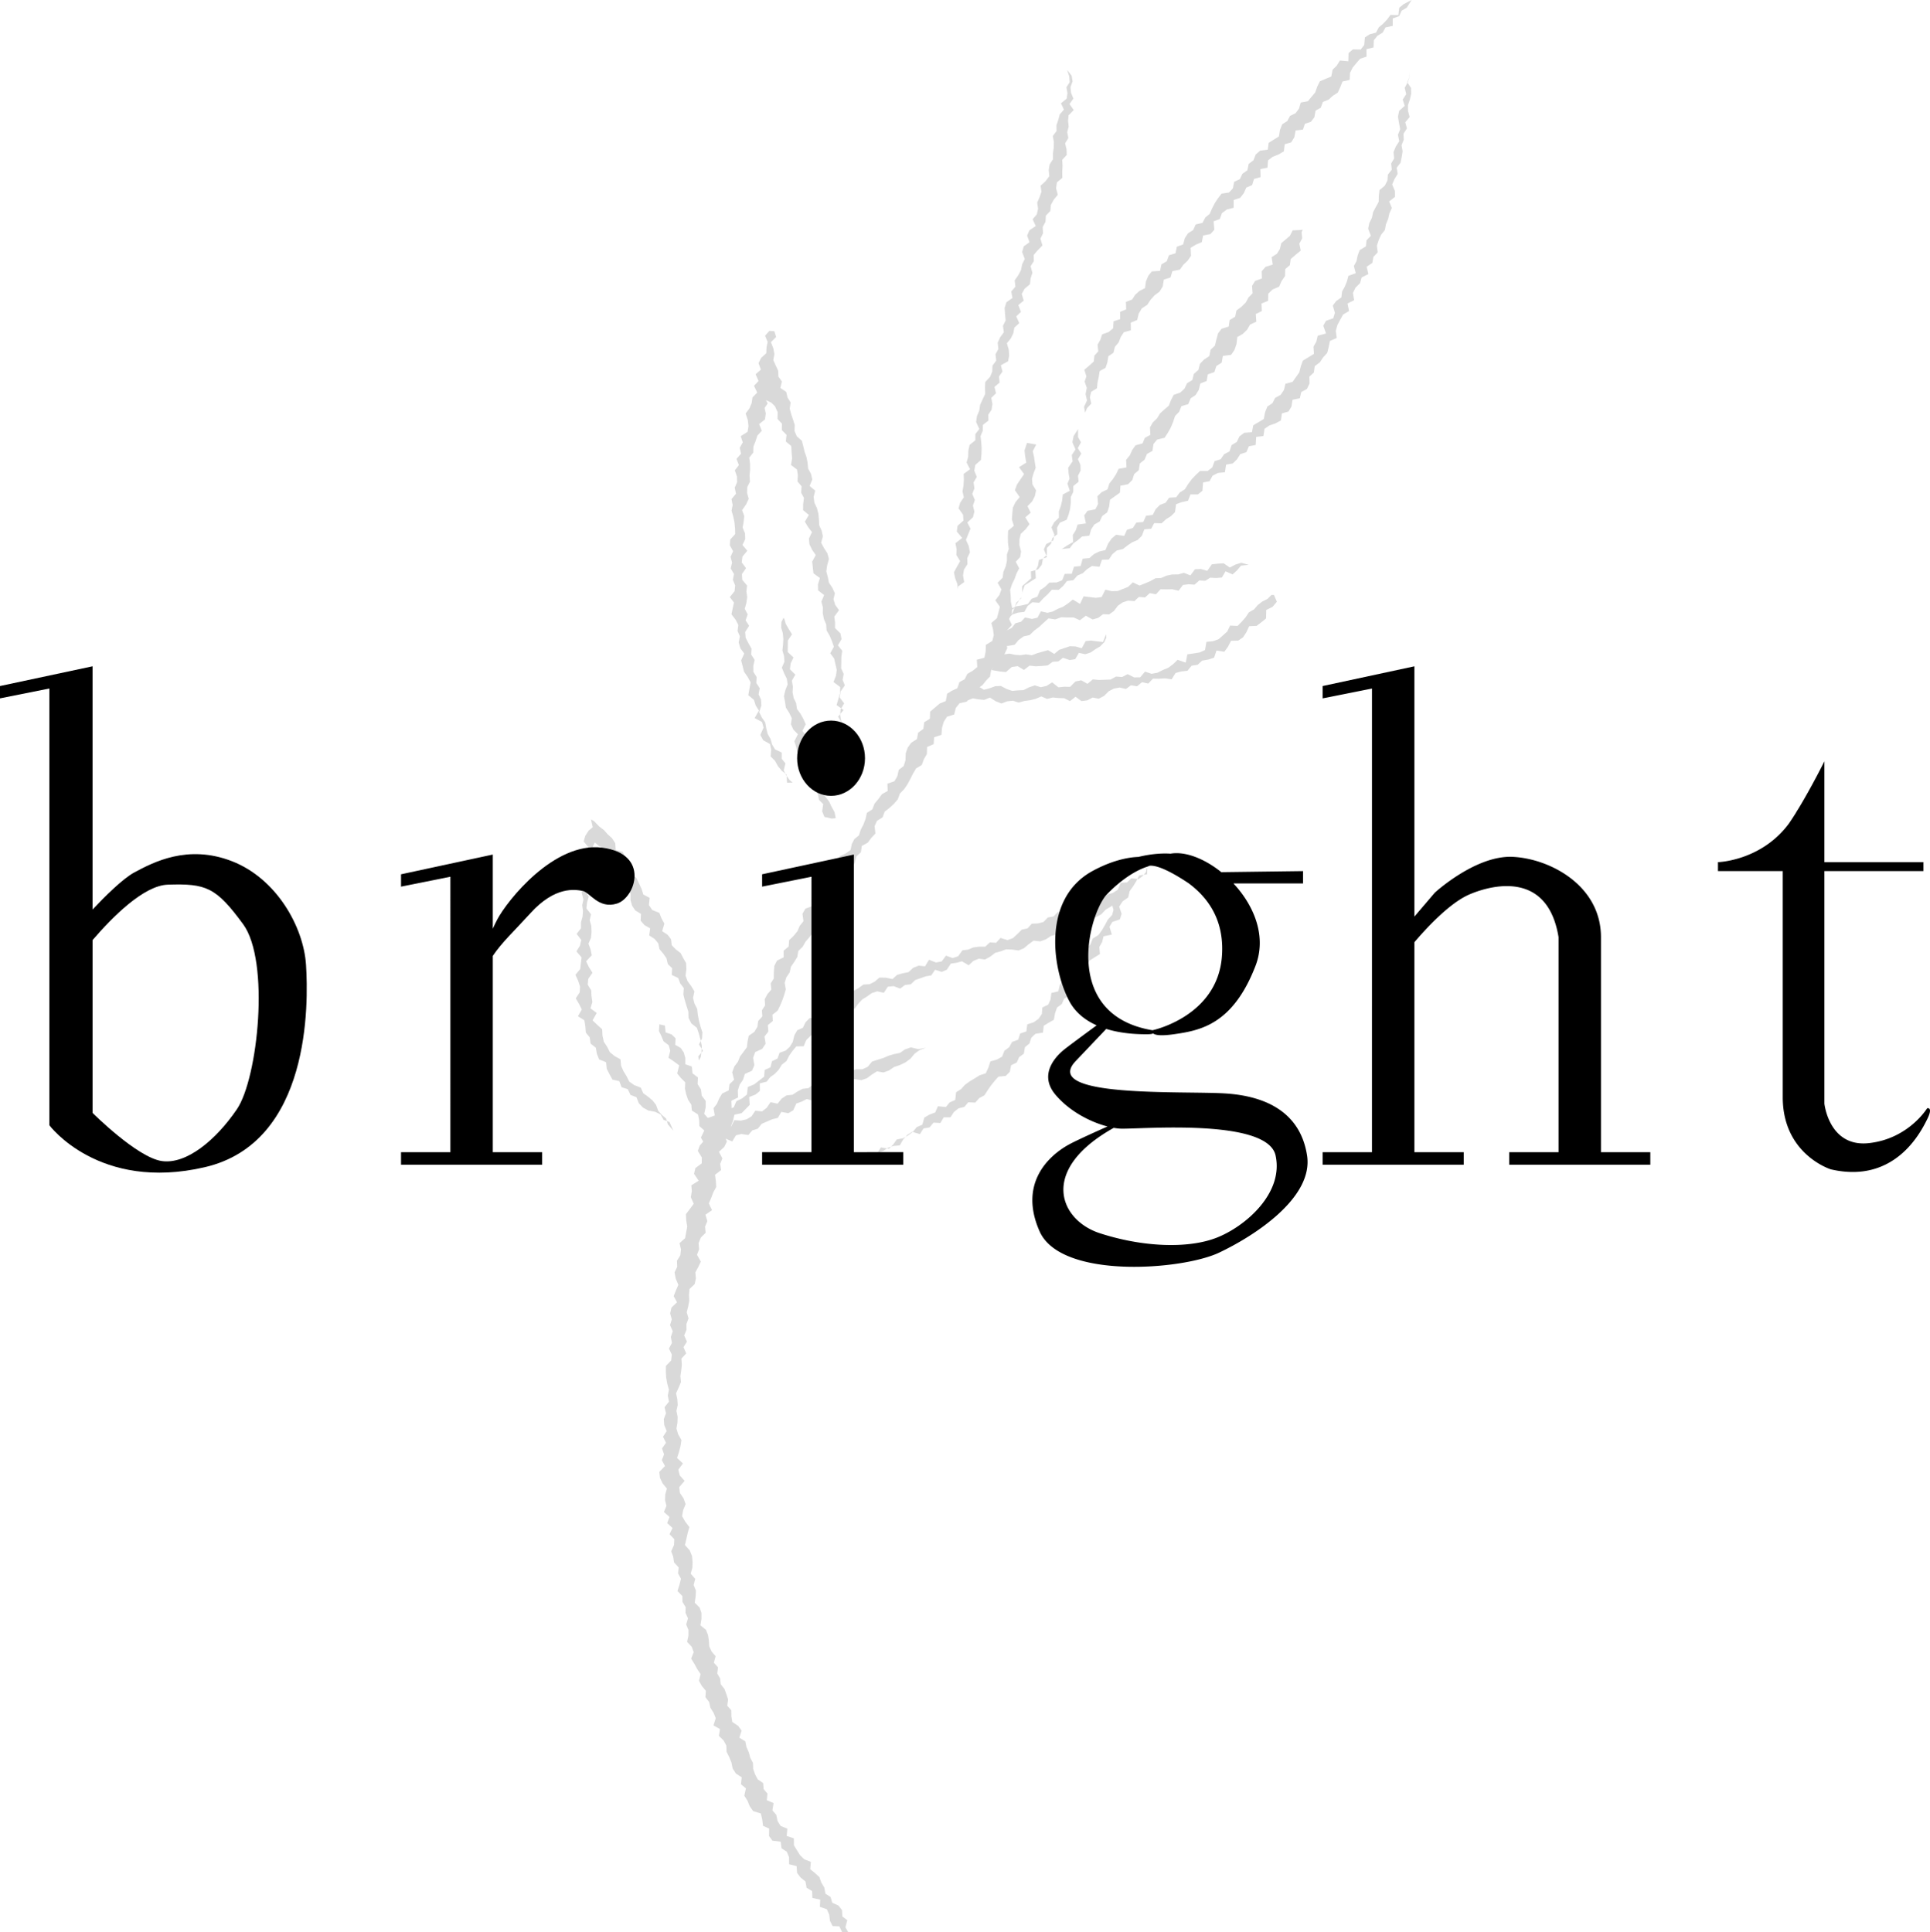 <?xml version="1.0" encoding="UTF-8"?> <svg xmlns="http://www.w3.org/2000/svg" width="88mm" height="333.02" viewBox="0 0 249.449 249.765"><defs><style>.cls-1,.cls-2{fill:#000;stroke-width:0}.cls-2{fill:#d9d9d9}</style></defs><g id="_レイヤー_2"><path class="cls-2" d="M182.444 0l-1.03.537-.563.462-.119.954-1.014-.027-.446.602-.504.533-.56.472-.363.689-.808.205-.625.404-.094.988-.452.585-1.008-.02-.562.478-.029 1.061-1.09-.1-.402.659-.535.516-.174.893-.73.3-.75.324-.334.682-.26.75-.475.564-.47.57-.93.176-.227.782-.44.591-.715.354-.359.666-.652.413-.285.727-.145.852-.661.408-.659.413-.119.885-.99.129-.57.496-.284.746-.616.457-.177.842-.633.44-.337.7-.735.345-.164.847-.508.538-.955.141-.452.59-.411.62-.354.681-.312.72-.577.474-.355.69-.885.21-.322.72-.662.415-.417.635-.219.814-.818.292-.17.85-.853.262-.27.766-.694.4-.178.847-1.061.066-.46.57-.308.734-.112.856-.71.363-.56.494-.396.62-.807.308.034.964-.788.327.013.941-.857.28-.05.893-.578.49-.846.3-.238.717-.353.629.095.856-.508.55-.074.756-.59.53-.634.544.268.849-.23.676.278.81-.158.815.19.816-.387.817.135.76.26-.6.54-.565-.176-.822.165-.707.748-.462.074-.748.156-.717.12-.754.756-.416.24-.711.125-.786.664-.464.182-.755.486-.572.272-.708.402-.62.906-.243-.018-.985.833-.347.199-.828.402-.677.7-.456.431-.654.517-.574.634-.47.418-.663.144-.898.863-.28.247-.816.967-.194.454-.638.55-.517.429-.626-.045-1.041.678-.408.77-.329.161-.858.948-.178.506-.562-.097-1.086.809-.301.27-.764.626-.458.885-.231.003-1.005.842-.276.469-.603.326-.728.752-.324.243-.788.85-.238-.03-1.04.915-.177.078-.945.598-.463.771-.31.675-.396.11-.918.844-.249.4-.656.167-.874.945-.114.259-.756.776-.26.442-.58.155-.858.668-.372.276-.747.746-.306.545-.498.643-.418.322-.701.28-.723.924-.202.05-.913.337-.684.478-.573.482-.566.836-.278-.013-.967.918-.218.035-.93.468-.581.681-.41.359-.666.936-.202-.002-.961.826-.295.323-.704.673-.402.617-.982zm-43.101 55.468l-.58.897-.16.807.404.932-.482.718.11.815-.575.827.058.726.116.692-.267.643.3.92-.904.48-.083.762-.173.73-.256.707.016.798-.61.586-.36.671.377.934-.141.76-.917.465-.3.693.414.993-1.046.361-.128.762-.338.659.06.943-.718.46-.721.452-.268.75-.19.808-.433.648-.43.65-.926.298-.142.801.418-.564.652-.453.25-.708.579-.504.166-.762.005-.86.582-.503.576-.508-.041-.878.946-.284.466-.58.142-.777.514-.552.006-.848.527-.544.18-.742.64-.487-.034-.856.36-.637.881-.38.26-.697.184-.718.088-.754.002-.776.318-.658.009-.75.682-.566-.08-.762.338-.68-.02-.737-.324-.737.435-.715-.453-.703.412-.759-.384-.685.011-1.024z"></path><path class="cls-2" d="M182.182 9.227l.003.695-.26.732-.37.71.198.805-.456.697.256.818-.714.65-.156.748.134.808.153.812-.292.726.175.827-.45.689-.295.715.082.822-.388.656.083.8-.502.627-.058.758-.34.677-.689.575-.088.744-.015.77-.368.666-.356.672-.152.733-.338.673-.149.733.35.905-.567.6-.07.77-.806.488-.258.685-.15.731-.347.643.244.928-.95.344-.19.714-.276.676-.35.635-.09.765-.674.465-.434.585.27.943-.212.7-.945.332-.346.633.356.998-1.069.293-.18.758-.37.655.06.93-.714.441-.716.428-.268.73-.196.788-.437.62-.438.62-.92.244-.19.802-.424.626-.714.393-.352.687-.656.434-.295.743-.164.866-.682.41-.68.404-.168.89-1.005.082-.607.461-.352.724-.664.4-.276.819-.693.36-.44.652-.787.24-.305.82-.602.461-.977-.005-.554.517-.524.557-.464.623-.425.678-.647.396-.468.63-.913.053-.454.65-.737.281-.542.541-.386.753-.868.115-.357.799-.898.077-.439.693-.767.241-.359.793-1.055-.152-.578.494-.454.662-.337.824-.802.187-.69.341-.577.507-.878.081-.256.944-.863.091-.286.914-.91.01-.34.84-.727.278-.92.005-.558.553-.642.432-.346.834-.751.282-.475.663-.823.196-.86.149-.318.875-.698.37-.448.692-.663.244.393-.615.842-.038.575-.511.73-.24.814-.098.422-.768.595-.47.909.062.53-.584.567-.523.525-.579.886.021.573-.507.497-.634.819-.108.523-.6.7-.305.561-.53.636-.407.968.11.32-.917.885-.02.45-.693.582-.484.783-.18.591-.464.62-.418.708-.3.537-.539.319-.831.881-.075.39-.73.964.026.551-.518.642-.4.533-.527.142-1.024.735-.27.812-.18.308-.813.958-.006.591-.464.083-1.084.84-.159.387-.71.687-.351.91-.093.149-.99.868-.15.545-.529.416-.674.79-.25.33-.769.875-.163.067-1.045.932-.11.147-.94.63-.43.788-.27.695-.373.131-.913.845-.237.394-.658.133-.87.944-.197.184-.797.739-.41.332-.69-.02-.898.584-.54.108-.814.665-.499.418-.634.527-.577.197-.76.153-.783.881-.393-.117-.925.207-.753.363-.672.368-.672.773-.466-.203-.966.86-.426-.156-.938.338-.688.581-.569.208-.75.87-.43-.223-.949.733-.497.14-.775.557-.588-.107-.871.236-.719.306-.68.494-.624.135-.734.289-.692.16-.727.315-.69-.35-.848.757-.591-.015-.765-.353-.837.303-.695.411-.676-.132-.784.505-.66.149-.733.115-.742-.137-.787.287-.713-.035-.767.444-.693-.215-.791.567-.681-.213-.784-.008-.753.25-.725.167-.74-.02-.754-.499-.748.33-.745-.02-.643z"></path><path class="cls-2" d="M168.381 29.703l-.441.037-.868.04-.355.705-.551.474-.566.474-.182.765-.378.608-.684.434.147.964-.938.294-.494.57.032.927-.876.317-.4.64.068.957-.527.55-.367.664-.55.538-.639.472-.17.808-.71.427-.123.849-.923.28-.455.606-.212.78-.193.794-.558.534-.164.818-.675.449-.536.548-.198.795-.592.511-.195.793-.688.422-.32.69-.555.514-.846.295-.346.671-.282.72-.576.5-.562.509-.386.636-.539.522-.375.644.052.964-.717.39-.29.716-.912.251-.43.61-.314.694-.476.576.052.974-1.01.178-.33.686-.406.634-.467.58-.237.758-.76.365-.548.529.084 1.002-.349.682-1.01.196-.435.598.226 1.03-1.079.152-.228.726-.393.618.04.913-.71.408-.75.497 1.023-.111.48-.625.582-.42.54-.47.942-.108.223-.8.41-.63.704-.412.327-.699.637-.464.254-.759.106-.874.642-.456.64-.46.072-.9.988-.197.542-.537.245-.77.594-.505.134-.864.615-.494.304-.737.72-.405.118-.87.484-.59.955-.226.42-.639.377-.67.306-.728.25-.771.531-.55.295-.728.885-.263.302-.744.655-.445.403-.655.2-.825.815-.321.151-.86.852-.295.253-.781.689-.437.152-.87 1.068-.14.435-.642.263-.768.099-.89.714-.411.552-.535.387-.667.807-.375-.069-.986.784-.391-.047-.965.856-.354.02-.921.568-.55.84-.365.315-.723.443-.636.03-.905.595-.513.108-.785.624-.547.672-.545-.183-.905.371-.68-.08-.799.156-.31zm-30.456-20.67l.275.845.053.747-.418.654.13.764-.106.716-.733.59.382.817-.54.628-.185.7-.24.691.016.745-.485.646.134.77-.016.754-.105.735.002.762-.425.655-.119.733.077.783-.479.643-.645.596.105.79-.245.704-.305.688.119.799-.166.725-.542.623.403.882-.81.545-.302.685.307.864-.744.532-.208.734.342.9-.34.685-.149.745-.357.68-.461.648.094.819-.538.628.159.834-.781.556-.234.724.055.811.079.819-.35.694.12.83-.485.654-.316.701.09.812-.374.682.099.813-.487.65-.029.763-.278.69-.624.661-.039.766.028.783-.334.702-.322.704-.113.758-.3.71-.103.759.415.895-.518.666.006.79-.747.605-.162.75-.02.785-.209.737.448.874-.826.603.027.766-.05.75-.124.739.17.773-.476.697-.205.731.583.818.05.755-.763.678-.096.748.694.821-.872.682.155.77-.036.753.489.786-.406.722-.398.733.161.757.283.745.056.69.039-.362.785-.57-.143-.84.112-.766.454-.7-.023-.798.346-.737-.15-.81-.365-.806.294-.73.294-.723-.414-.794.736-.676.181-.732-.19-.775.247-.724-.33-.79.277-.72-.111-.772.42-.701-.328-.806.133-.742.727-.645.068-.748.025-.755-.05-.774-.094-.798.292-.71.02-.755.709-.546-.017-.771.423-.638.109-.732-.147-.807.617-.584-.204-.823.66-.567-.08-.784.454-.63-.205-.824.923-.504.15-.727-.055-.779-.246-.833.511-.623.326-.673.133-.724.632-.58-.39-.873.612-.579-.345-.884.704-.573-.262-.864.375-.673.693-.578.083-.763.233-.713-.237-.857.423-.659-.023-.795.537-.624.597-.609-.266-.872.34-.692-.047-.81.37-.685.038-.785.587-.614.066-.77.367-.68.525-.638-.22-.853.11-.755.703-.586-.018-.789.042-.768-.044-.77.587-.633-.03-.743-.184-.76.423-.68-.15-.754.189-.714-.078-.741.061-.728.67-.68-.547-.78.504-.703-.305-.75-.07-.734.27-.737-.12-.732-.584-.757z"></path><path class="cls-2" d="M133.93 57.464l-1.192-.209-.321.966.085.785.143.796-.941.59.657.892-.468.681-.458.684-.26.722.619.885-.549.666-.336.707-.065.756-.06.76.256.823-.742.637-.03.773.01.781.108.8-.246.727.007.775-.154.744-.303.718-.1.753-.651.657.495.858-.265.718-.526.693.59.834-.181.735-.195.73-.725.63.212.807.1.788-.196.733-.826.5-.029.852-.16.814-.98.253.057.955-.6.481-.684.398-.338.69-.687.376-.262.783-.709.33-.618.387-.17.945-.792.326-.613.52-.621.525-.033.914-.732.46-.109.85-.677.504-.15.82-.735.467-.463.644-.258.733-.024.883-.234.755-.643.5-.172.796-.375.665-.918.322.04.937-.756.43-.452.624-.496.593-.276.73-.708.456-.178.798-.278.73-.348.669-.223.712-.6.487-.328.648-.158.758-.645.456-.789.361-.133.775-.441.587-.492.555-.123.789-.37.632-.7.425.126.953-.93.268-.489.552.033.901-.881.326-.38.665.128.958-.48.597-.3.698-.489.599-.581.552-.066.832-.648.531.006.861-.865.427-.345.686-.06.812-.01.813-.393.63.078.802-.51.595-.346.656.05.793-.408.633.049.795-.534.59-.103.748-.386.648-.73.512-.154.728-.09.754-.442.606-.44.59-.266.668-.478.637-.274.742.25.958-.6.587-.1.788-.85.415-.375.628-.287.68-.449.58.166.939-.946.345-.133.74-.175.713-.223.697.083.769-.54.622-.265.696.521.842-.013.774-.823.612-.17.738.6.896-.945.583.06.79-.133.75.38.853-.506.672-.505.675.034.79.136.807-.142.752-.133.753-.723.64.191.815-.085.76-.438.698.035.783-.342.725.146.795.344.814-.316.723-.29.735.433.788-.722.697-.165.744.211.777-.227.74.354.791-.25.74.142.774-.387.723.371.791-.087.753-.68.703-.006.758.048.766.14.775.21.782-.145.754.152.779-.57.724.184.78-.277.748.051.77.319.785-.475.733.383.78-.513.731.262.77-.287.749.411.76-.744.761.094.768.342.713.554.667-.218.77-.022.746.181.718-.328.798.725.634-.302.796.693.632-.385.808.614.646-.04.755-.365.812.263.702.11.732.595.648-.082.768.378.688-.196.792-.257.804.633.642.01.755.412.68-.018.76.325.692-.238.8.297.695-.009.757-.168.79.596.633.26.695-.333.833.419.676.366.68.441.65-.215.864.374.673.518.621-.06.824.483.626.162.743.412.651.28.702-.292.926.839.48-.145.873.599.576.367.67.03.814.344.683.29.707.153.769.42.65.754.494-.102.889.642.536-.207.95.411.646.287.712.441.632.998.303.178.77.105.833.796.352-.023.957.436.606 1.075.14.105.849.68.438.292.71.009.912.97.244.058.88.464.601.62.496.147.816.715.43.032.885 1.017.22-.045.933.898.305.304.695.107.82.334.67.873.03.357.749.784-.001-.36-.63.247-.91-.645-.485-.045-.83-.457-.586-.8-.36-.215-.742-.67-.434-.145-.793-.374-.626-.26-.723-.573-.52-.608-.493.085-.949-.86-.335-.547-.535-.398-.637-.388-.64-.006-.891-.928-.31.084-.95-.875-.35-.396-.644-.157-.788-.502-.578.154-.945-.878-.363.08-.862-.49-.577-.064-.778-.703-.487-.345-.652-.243-.692-.025-.787-.35-.65-.189-.719-.302-.672-.148-.735-.772-.48.289-.907-.44-.618-.756-.495-.123-.74-.012-.783-.519-.586.11-.803-.223-.687-.249-.682-.486-.606-.069-.74-.374-.645.094-.795-.534-.599.225-.84-.515-.607-.307-.668-.048-.75-.111-.726-.273-.673-.706-.57.134-.82v-.775l-.24-.71-.63-.62.114-.796.038-.776-.297-.706.208-.804-.582-.663.213-.795.026-.757-.075-.74-.296-.73-.62-.689.182-.771.177-.772.219-.777-.538-.703-.41-.717.142-.77.319-.783-.263-.73-.474-.713-.088-.75.696-.81-.627-.704-.19-.743.601-.804-.761-.706.249-.779.2-.774.117-.767-.423-.737-.221-.751.13-.765.024-.758-.158-.752.168-.758-.05-.756-.165-.76.337-.744.3-.722-.08-.749.113-.747.075-.752-.057-.772.619-.677-.35-.81.45-.703-.36-.807.297-.722-.006-.76.27-.725-.232-.796.19-.738.138-.741-.031-.766.064-.755.668-.635.156-.725-.07-.79.38-.69.333-.7-.498-.884.274-.714-.071-.786.285-.71.628-.635-.077-.79.298-.711-.246-.833.85-.59-.413-.872.307-.71.27-.714.374-.698-.043-.782-.108-.798.782-.602-.112-.798.282-.715-.444-.852.684-.635.343-.697-.355-.83-.112-.788.672-.621-.056-.785.475-.64-.018-.785-.033-.82.871-.425-.036-.888.235-.753.441-.652.241-.752.92-.412.302-.72-.16-.944.263-.74.916-.429.44-.661-.148-.93.503-.643-.071-.831.645-.53-.05-.812.672-.529.327-.665.282-.678.242-.695.204-.707-.146-.852.22-.712.428-.628.166-.74.427-.627.395-.636.124-.767.565-.546.362-.645.492-.565.456-.604.569-.535.227-.746.591-.524-.233-1.028.91-.326.13-.803.754-.426.357-.669-.225-1.017.687-.468.617-.512.445-.62.267-.731.341-.687.2-.773.581-.54.122-.821.772-.421.447-.617.535-.558-.105-.958.319-.697.713-.444.269-.73.616-.486.578-.529.504-.583.272-.748.541-.557.436-.635.369-.685.353-.704.393-.668.734-.438.273-.751.39-.669.021-.91.854-.368.055-.884.952-.32.07-.886.225-.798.43-.663.925-.281.2-.841.493-.617.928-.2.431-.654.341-.8.688-.286.592-.423.447-.568.506-.516.137-.796.43-.56.477-.536.622-.458.265-.679.303-.65-.142-.802-.076-.75.175-.728.635-.702-.36-.775.357-.723.032-.744-.16-.763-.023-.759-.073-.767.236-.727.341-.703.248-.694.348-.672-.443-.848.576-.62.108-.728-.213-.803.002-.753.181-.715.639-.603.483-.642-.537-.88.686-.598-.408-.842.608-.624.344-.69.157-.729-.471-.785-.056-.716.199-.707.277-.712-.114-.72-.102-.716-.164-.709.45-.865z"></path><path class="cls-2" d="M128.686 82.258l.79-.424.637-.341.65-.32.478-.608.722-.192.53-.556.894.192.708-.165.442-.818.84.19.694-.165.66-.35.683-.273.634-.43.615-.492.934.566.458-.99.797.102.797.094.737-.098.48-.95.822.189.758-.013.684-.274.685-.273.608-.58.86.416.68-.27.682-.287.687-.382.752-.042.7-.303.73-.15.766-.005.728-.208.852.335.586-.793.766-.036.825.239.59-.842.761-.086.77-.045.789.542.733-.38.757-.236.96.275-1.002.098-.518.622-.575.511-.904-.4-.473.806-.739.06-.767-.042-.642.401-.772-.04-.61.54-.77-.05-.73.09-.566.748-.81-.194-.756.013-.767-.013-.584.654-.81-.152-.602.556-.8-.064-.575.543-.825-.065-.693.226-.615.428-.517.682-.619.444-.787-.03-.628.477-.72.21-.883-.488-.757.588-.813-.366-.798.002-.808-.025-.773.28-.88-.134-.653.597-.578.535-.623.46-.565.556-.793.182-.632.455-.529.63-.823.14-.911-.006-.396.681.071-.589.116-.675-.507-.645zm-.518 4.358l1.076.19.776.07.752-.653.763-.109.806.49.728-.56.784.089.776-.042.773-.07.66-.47.733-.053.594-.469.86.293.725-.117.467-.808.84.173.693-.227.609-.427.628-.368.519-.544.259-.568-.032-.447-.393 1.002-.778-.086-.762-.102-.707.073-.502.923-.8-.236-.748-.027-.683.236-.685.23-.635.534-.806-.492-.69.193-.702.201-.715.27-.725-.122-.735.109-.708-.048-.708-.157-.696.105-.84-.333-.215.754-.139.748-.417.852z"></path><path class="cls-2" d="M126.457 88.732l.713.43.738-.191.729-.268.723-.031.727.383.737.258.73-.07.733-.032.721-.366.741-.25.773.24.744-.171.722-.456.81.642.754-.08.76.017.693-.697.744-.148.81.456.692-.58.77.081.76-.029.762-.028.712-.388.78.064.708-.37.85.419.778-.01.623-.737.845.284.757-.139.698-.352.709-.292.636-.473.566-.556 1.05.367.21-1.077.799-.111.798-.132.687-.311.183-1.056.844-.078.725-.263.564-.495.56-.503.366-.767.964.048.532-.538.502-.572.435-.652.652-.368.492-.576.582-.448.674-.34.516-.51.322.003.373.871-.554.661-.822.408-.024 1.093-.606.493-.612.466-.962.044-.35.76-.435.672-.632.43-.928.025-.391.755-.474.66-1.01-.155-.317.917-.746.242-.797.141-.574.537-.792.123-.528.654-.798.085-.738.2-.51.815-.855-.122-.78.05-.781-.012-.606.637-.81-.18-.633.526-.799-.12-.641.473-.815-.185-.736.131-.672.345-.606.611-.689.358-.783-.151-.71.363-.74.096-.765-.562-.718.567-.756-.38-.733-.02-.737-.073-.73.187-.746-.323-.724.307-.732.186-.737.095-.737.204-.749-.235-.742.079-.738.28-.748-.297-.743-.47-.734.3-.734-.068-.732-.135-.741.289-.734-.03-.588-.48-.158-.557.95.25.707-.15.537-.736.74-.126zm-25.193-8.849l-.268.518-.03.737.213.725.067.731-.041.74-.079.744.21.724.05.731-.331.766.281.719.354.71.113.73-.302.774-.18.768.144.733.107.738.437.684.332.685-.117.781.313.686.591.602-.46.916.236.71.148.737.828.506.306.678-.265.881.722.533.1.759.206.72.211.72.55.574.142.753.549.555-.14.923.296.728.93.21.525-.042-.144-.78-.38-.676-.313-.683-.474-.623-.536-.598.495-.99-1.027-.412.043-.825.037-.823-.145-.745-.979-.453.152-.848-.033-.774-.268-.695-.221-.704-.516-.661.438-.852-.307-.691-.364-.66-.463-.627-.102-.74-.326-.686-.139-.737.041-.763-.134-.728.445-.788-.693-.69.09-.757.37-.77-.745-.703.01-.75.011-.747.53-.794-.443-.705-.374-.67-.178-.622-.106-.117z"></path><path class="cls-2" d="M100.078 42.813l.233.747-.672.672.314.796.13.746-.14.783.323.7.309.669.032.767.45.615-.198.845.763.511.162.72.401.64-.114.809.188.71.236.693.221.703-.026.782.294.682.655.577.186.715.17.716.243.698.141.722.065.737.371.684.17.728-.345.84.719.607-.2.81.097.747.33.694.184.721.075.748.036.757.315.7.156.736-.223.821.373.693.436.674.196.732-.222.816-.114.787.193.72.141.731.45.674.32.7-.176.781.22.722.493.69-.61.828.098.736-.004.75.7.683.143.742-.47.799.56.706-.111.762-.011.751-.021.752.33.73-.138.755.286.734-.54.755-.139.778.592.78-.466.784-.051.785.15.786.107.684-.13-.63-.389-.7.706-.851-.906-.632.228-.787.22-.783.02-.763-.865-.649.314-.8.103-.769-.167-.734-.165-.729-.507-.683.472-.846-.253-.722-.297-.71-.4-.688-.046-.76-.3-.709-.14-.738.01-.772-.193-.732.356-.849-.78-.61-.018-.77.255-.823-.836-.606-.087-.757-.078-.756.458-.846-.464-.685-.348-.705-.07-.744.4-.832-.515-.668-.412-.685.523-.871-.749-.616.013-.779.1-.803-.367-.695.067-.794-.535-.646.047-.791-.11-.753-.779-.574.147-.855-.066-.794-.044-.807-.7-.583.089-.86-.604-.608.01-.843-.573-.605.021-.877-.338-.743-.473-.484-.707-.33.222.424-.396.594.158.716-.109.758-.753.605.344.86-.576.63-.23.72-.28.707-.023.769-.515.653.108.804.002.774-.07.755.056.772-.356.707-.017.754.21.76-.347.727-.507.731.275.76-.077.748-.131.749.311.748.025.745-.36.752.627.747-.626.758-.09.753.554.74-.531.764.048.752.621.734-.094.755.107.743-.109.75-.209.758.38.721-.27.771.458.706-.513.8.062.747.366.711.395.704-.045.753.445.688-.173.778.005.756.426.686-.044.766.444.672-.149.79.316.692.045.755-.286.856.34.69.442.64.139.757.176.732.373.644.2.723.38.632.87.41-.006.81.482.585-.223.91.323.66.451.598.38.322-.72.013-.075-1.054-.611-.49-.498-.601-.376-.685-.566-.57.074-.851-.153-.749-.883-.493-.368-.684.422-.94-.205-.733-.955-.507.558-.963-.42-.668-.227-.727-.728-.593.148-.833.154-.826-.374-.69-.47-.673-.19-.742-.192-.744.402-.88-.5-.678-.215-.74.146-.814-.298-.691.104-.761-.358-.695-.53-.688.158-.765.165-.757-.539-.704.622-.773.071-.738-.298-.728.147-.742-.43-.736.185-.742-.204-.745.333-.735-.42-.753.046-.744.647-.72-.023-.744-.071-.749-.157-.756-.22-.765.141-.74-.148-.763.58-.697-.165-.766.302-.717-.016-.75-.272-.785.526-.68-.312-.804.586-.663-.165-.78.394-.682-.269-.81.89-.56.115-.74-.088-.789-.282-.836.485-.653.3-.698.105-.742.611-.618-.42-.875.593-.622-.383-.866.679-.598-.3-.848.343-.678.66-.603.029-.755.146-.706-.34-.796.554-.619.648.03zM92.426 146.4l.75-.147.494-.663.83.032.416-.817.846.058.741-.171.635-.39.48-.718.875.084.605-.467.485-.717.918.187.519-.652.63-.416.783-.085.63-.413.658-.353.774-.088.593-.495.863.14.466-.796.715-.207.626-.44.821.07.705-.22.686-.26.693-.236.801.003.691-.321.563-.682.72-.227.72-.222.69-.3.717-.21.743-.149.645-.449.779-.272.948.23 1.001-.175-.838.302-.636.466-.517.627-.641.48-.726.348-.762.258-.669.458-.717.25-.833-.145-.66.418-.642.478-.705.248-.833-.133-.805.002-.69.32-.706.293-.571.6-.596.483-.794.039-.624.424-.467.688-.978-.282-.65.339-.697.24-.4.882-.644.378-.899-.174-.442.772-.734.183-.684.292-.68.3-.487.617-.727.23-.501.597-.914-.134-.694.17-.484.798-.761-.325-.543-.125-.482-.245-.422-.463z"></path><path class="cls-2" d="M113.412 149.042l.433-.717 1.057.177.537-.548.461-.653.817-.16.666-.376.607-.46.495-.606.72-.305.265-.93.665-.38.742-.279.35-.802 1.025.102.487-.6.72-.306.12-1.012.639-.399.5-.554.603-.44.652-.39.645-.403.789-.253.339-.732.263-.813.824-.226.684-.379.304-.77.613-.454.38-.688.787-.28.252-.805.803-.266.115-.92.822-.262.63-.443.437-.629.06-.84.77-.375.292-.67.107-.84.897-.204.184-.79.378-.62.655-.392.372-.632.41-.6.627-.433.254-.715.8-.337-.024-.96.504-.607.288-.744.738-.451.458-.634.392-.676.367-.687.56-.61.17-.654-.222-.778.195-.613.358-.757.024 1.062-.617.622-.727.422-.595.621-.736.403-.931-.11-.436.864-.862.03-.72.298-.614.508-.687.364-.742.248-.761.19-.656.436-.73.273-.866-.101-.634.458-.614.526-.694.29-.833-.118-.784-.03-.693.254-.714.195-.641.497-.674.372-.8-.107-.705.292-.609.558-.869-.512-.702.19-.728.103-.527.798-.664.277-.856-.275-.482.726-.72.126-.681.24-.688.24-.563.55-.754.086-.62.468-.858-.324-.741.084-.515.787-.845-.196-.709.226-.616.44-.629.392-.52.56-.452.632-1.07-.242-.12 1.097-.807.179-.799.181-.678.344-.148 1.065-.846.11-.72.29-.547.518-.534.526-.316.783-.961.018-.483.583-.438.62-.352.7-.594.457-.39.641-.504.537-.613.442-.457.582-.88.221.01.975-.583.476-.796.304.061 1.02-.52.538-.522.535-.932.197-.188.802-.272.735-.503.548-.879.24-.34.778-.28-.72.685-.688-.606-.688.183-.723.85-.29.502-.639.762-.31.343-.79.74-.364.625-.498.107-.972.811-.333.644-.5.658-.505.068-.867.747-.336.194-.788.717-.35.265-.744.78-.282.543-.49.388-.639.196-.836.381-.667.726-.318.345-.714.52-.533.95-.045.207-.89.827-.16.603-.422.644-.358.512-.55.794-.079.503-.572.624-.446.663-.358.625-.458.793-.047.677-.336.606-.523.816.014.874.179.595-.543.726-.204.75-.147.601-.558.7-.282.836.082.507-.842.913.351.734-.14.548-.743.871.31.703-.23.554-.775.74-.086.682-.287.746-.093.788-.001.59-.558.811.058.562-.63.91.28.702-.256.586-.54.566-.564.736-.154.547-.607.793-.031.722-.192.556-.578.753-.14.555-.586.807-.03.617-.454.74-.19.893.138.628-.433.586-.503.747-.179.738-.195.64-.393.72-.223.628-.412.38-.89.81-.044.55-.53.947.097.51-.382.43-.5.18-.738-.023.994-1.035.17-.357.712-.41.67-.46.639-.182.806-.719.505-.445.688.31.93-.227.721-.958.317-.379.625.3 1.016-1.07.225-.186.742-.36.64.082.907-.69.436-.694.434-.232.726-.151.781-.396.627-.394.629-.899.289-.13.8-.374.637-.677.424-.297.69-.617.45-.25.731-.162.853-.66.369-.65.407-.087.877-.976.156-.538.511-.239.743-.584.47-.134.838-.611.452-.314.7-.727.35-.166.844-.523.533-.957.1-.48.548-.464.573-.431.625-.43.666-.667.354-.513.586-.905-.04-.508.593-.752.19-.59.466-.46.693-.86-.004-.44.738-.885-.049-.512.622-.784.132-.455.733-1.016-.299-.63.406-.529.588-.437.764-.81.071-.714.237-.621.414-.732.256zM84.425 131.62l.795.841-.06.812.323.657.28.677.671.512.19.715-.227.903.735.498.656.49-.265 1.04.479.584.563.564-.038.827.163.732.242.696.422.636.063.753.798.51.15.73.024.77.642.573-.444.914.373.653-.03.758.802.638.054-.107.394-.597-.12-.629-.048-.795-.057-.792.145-.848-.489-.682-.595-.658.192-.865v-.813l-.517-.691-.09-.795-.437-.688.04-.865-.704-.527-.086-.882-.845-.295v-.826l-.195-.696-.392-.58-.713-.41.05-.837-.518-.509-.77-.255-.097-.888-.773-.167-.736-.786z"></path><path class="cls-2" d="M87.031 146.17l-.714-.832-.22-.743-.56-.471-.473-.542-.268-.747-.458-.582-.578-.483-.624-.452-.31-.72-.828-.311-.665-.466-.345-.693-.404-.65-.309-.7-.077-.838-.763-.424-.611-.501-.349-.694-.428-.644-.175-.793-.04-.83-.617-.55-.626-.6.538-.957-.808-.598.246-.823-.114-.757-.038-.752-.453-.73.077-.761.541-.78-.468-.738-.357-.741.736-.78-.154-.752-.28-.745.33-.764.072-.76-.028-.759-.21-.759.172-.764-.6-.761.088-.765.22-.76-.425-.767.71-.742-.15-.76.254-.743-.642-.796.195-.75.075-.8.346-.808.405-.787.373-.849-.387.785.585.502.69.397-.005.794.188.695.68.46.295.695.57.531.065.827.704.456.03.85.846.385-.009.863.206.739.415.62.733.44-.045.877.492.57.738.428-.124.915.692.443.473.571.166.755.478.57.424.605.175.756.556.532-.052.87.836.397.26.7.47.608-.064.824.177.705.225.755.244.746.027.828.36.705.715.565.254.747.207.77.172.808-.036.734-.098.732-.247.44-.07-.533.6-.725-.512-.821.394-.77.05-.794-.25-.763-.195-.74-.144-.755-.085-.766-.35-.692-.19-.735.183-.838-.41-.68-.482-.655-.258-.708.112-.838-.043-.784-.365-.642-.337-.648-.626-.482-.523-.539-.093-.778-.448-.576-.698-.457.286-.974-.368-.676-.284-.715-.915-.375-.431-.636.097-.934-.813-.423-.234-.75-.331-.698-.333-.702-.641-.514-.253-.756-.606-.482.054-.924-.314-.689-.915-.257-.063-.874-.402-.628-.564-.508-.491-.556-.614-.466-.665-.689-.398-.225.226 1.011-.52.43-.44.684-.212.73.686.822-.489.695-.27.723.008.75.015.749.34.778-.67.694.055.758.097.761.2.766-.16.738.102.755-.057.74-.204.733.001.755-.56.727.6.785-.176.747-.45.73.665.783-.09.75-.088.753-.616.74.347.765.247.756-.04.753-.512.772.43.733.354.703-.504.881.833.517.125.774.06.816.506.617.112.805.672.527.144.798.294.726.891.36.087.849.357.704.386.699.877.19.3.791.801.254.35.742.764.287.318.797.535.554.684.38.867.16.713.343.403.708.762.276.492 1.125z"></path></g><g id="_レイヤー_3"><path class="cls-1" d="M39.552 124.726c-.319-4.944-3.827-11.163-9.569-13.396-5.741-2.233-10.207.16-12.6 1.435-1.53.817-3.906 3.197-5.422 4.808V86.131L0 88.683v1.595l6.38-1.276v56.46s6.379 8.61 20.094 5.42c13.716-3.19 13.397-21.212 13.078-26.156zm-8.931 18.66c-2.711 3.987-6.539 7.177-9.729 6.699-3.19-.479-8.93-6.22-8.93-6.22v-22.34c2.582-3.009 6.625-7.065 9.728-7.165 4.944-.16 6.22.319 9.728 5.104 3.51 4.784 1.914 19.935-.797 23.922zm74.259 5.554l.002-35.603-6.378 1.276-.001-1.595 11.862-2.552v38.475l6.378-.001v1.622h-18.24v-1.622h6.378zm-27.051-39.364c-6.22-.798-12.28 6.858-13.557 9.285-.206.392-.398.794-.578 1.192v-9.586l-11.861 2.552v1.595l6.379-1.276-.001 35.603h-6.378v1.622h18.24v-1.622h-6.379v-25.37c1.215-1.799 2.659-3.094 4.884-5.543 3.19-3.508 5.742-3.03 6.699-2.87.957.16 2.073 2.392 4.465 1.645 2.393-.746 4.306-6.43-1.913-7.227z"></path><ellipse class="cls-1" cx="107.413" cy="98.013" rx="4.386" ry="4.864"></ellipse><path class="cls-1" d="M206.921 148.941V121.14c0-6.698-6.648-10.168-11.433-10.377-4.784-.21-10.047 4.635-10.047 4.635l-2.632 3.085v-32.35l-11.862 2.551v1.595l6.38-1.276v22.329l-.001 37.61h-6.379v1.62h18.24v-1.62h-6.378v-27.147c1.394-1.641 4.293-4.819 6.818-6.038 0 0 10.106-5.023 11.811 5.383v27.801h-6.379v1.622H213.3v-1.622l-6.379.001zm-37.987.426c-.837-5.382-5.024-7.655-10.526-8.014-5.502-.359-23.923.598-19.377-4.186l3.95-4.158c2.21.683 4.418.689 5.26.689.445 0 .68-.045.809-.105.244.202.913.354 2.66.105 3.349-.479 7.615-1.196 10.566-8.852 1.474-3.824-.207-7.81-2.855-10.645h8.995v-1.595l-10.563.137c-2.182-1.755-4.665-2.722-6.564-2.391-.856-.057-2.284-.032-4.151.42-1.454.047-3.564.523-5.954 1.834-6.44 3.533-5.263 12.48-2.99 16.786.81 1.536 2.126 2.517 3.55 3.153-1.398 1.025-3.769 2.77-4.268 3.186-.718.598-3.378 2.99-1.09 5.742 1.803 2.17 4.558 3.582 6.76 4.146-2.158.96-4.178 1.89-4.952 2.313-2.632 1.435-6.58 5.024-3.828 11.243 2.751 6.22 18.42 5.024 23.205 2.752 4.784-2.273 12.2-7.177 11.363-12.56zm-26.036-33.571s2.472-2.791 5.343-3.748a3.56 3.56 0 0 0 .332-.13c.542-.072 1.888.149 5.025 2.239 2.382 1.753 4.705 4.647 4.332 9.493-.598 7.775-8.971 9.53-8.971 9.53-11.483-1.914-8.453-14.354-6.06-17.384zm14.314 44.217c-3.708 1.435-9.569 1.196-15.071-.598-5.189-1.692-7.925-8.17 1.808-13.617.29.05.569.087.823.1 2.273.12 19.019-1.435 20.095 3.47 1.077 4.903-3.947 9.21-7.655 10.645z"></path></g><path class="cls-1" d="M249.077 143.267s-2.393 3.947-7.536 4.506c-5.143.56-5.74-5.104-5.74-5.104v-30.063h12.797v-1.156h-12.797V98.412s-1.583 3.2-3.37 6.147a7.54 7.54 0 0 0-.322.529c-.294.471-.59.922-.884 1.354-3.584 4.859-9.181 5.008-9.181 5.008v1.157h8.373v29.225c0 7.416 6.22 9.33 6.22 9.33 8.253 1.913 11.602-4.785 12.44-6.46.837-1.674 0-1.435 0-1.435z" id="_レイヤー_5"></path></svg> 
